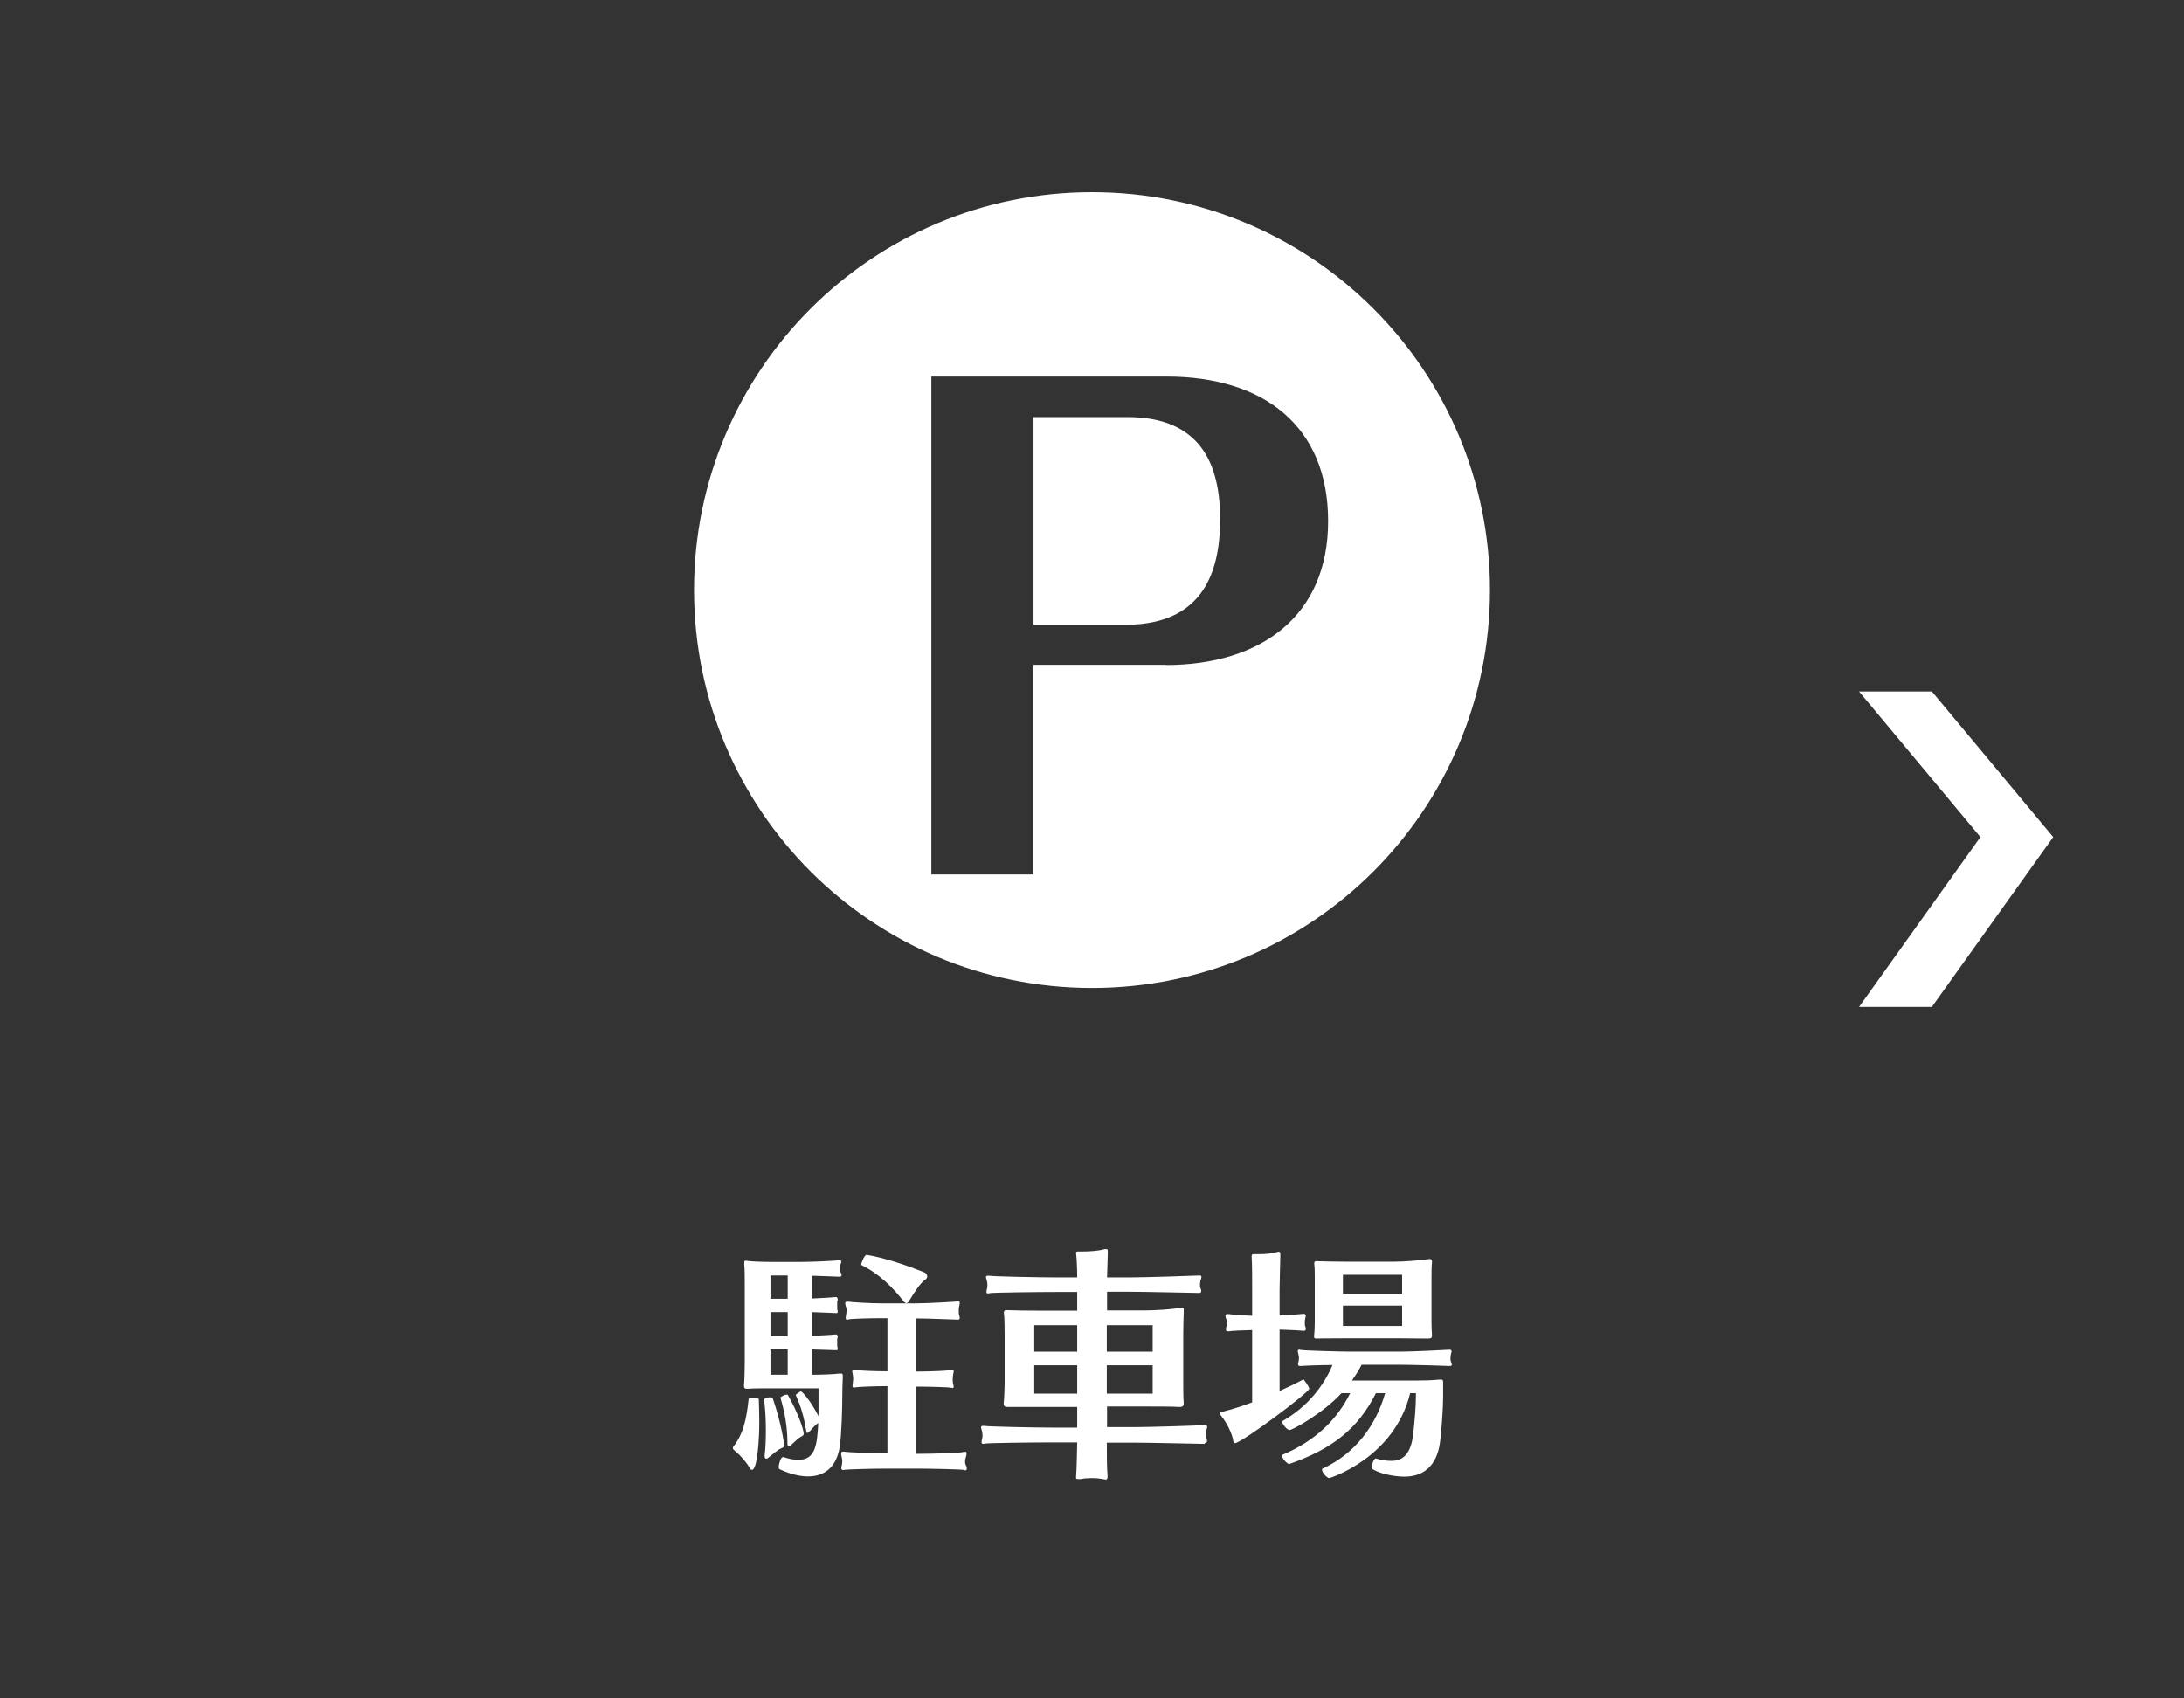 <?xml version="1.0" encoding="UTF-8"?><svg id="_レイヤー_2" xmlns="http://www.w3.org/2000/svg" width="90" height="70" viewBox="0 0 90 70"><rect x="0" y="0" width="90" height="70" fill="#333333" stroke="none"/><defs><style>.cls-1{fill:none;}.cls-1,.cls-2{stroke-width:0px;}.cls-2{fill:#fff;}</style></defs><g id="_トップ"><rect class="cls-1" width="90" height="70"/><polygon class="cls-2" points="79.61 41.5 76.61 41.5 81.61 34.5 76.61 28.5 79.61 28.5 84.61 34.5 79.61 41.5"/><path class="cls-2" d="M30.89,60.5c-.12-.22-.35-.49-.58-.68-.07-.06-.11-.09-.11-.14,0-.02.01-.05.04-.08.38-.5.52-1.07.61-1.94,0-.04.1-.06.2-.06.11,0,.22.03.22.08.01.33.02.65.02.95,0,.68-.08,1.95-.3,1.95-.03,0-.07-.02-.1-.08ZM32.27,60.05c.22.07.43.12.62.12.72,0,.78-.62.83-1.52-.1.06-.22.19-.35.34-.05.05-.08.07-.1.07-.04,0-.04-.06-.05-.1-.09-.56-.21-.98-.43-1.47h0s.15-.14.22-.14c.05,0,.4.39.72,1.02,0-.35,0-.75,0-1.15h-2.04c-.14,0-.71,0-.89.02h-.02c-.1,0-.12-.05-.12-.11v-.05c.02-.17.03-.71.03-.94v-3.21c0-.23,0-.64-.02-.82v-.06c0-.06,0-.09.07-.09.02,0,.04,0,.07.01.13.02.6.04.91.04h1.33c.47,0,1.44-.05,1.54-.07h.03s.05.02.05.05c0,.04-.02.1-.04.14,0,.04-.02.09-.02.14,0,.07.01.12.02.15.02.04.05.09.05.13s-.02.07-.08.07h-.02c-.1,0-.67-.03-1.12-.04v.94c.43-.02.92-.05.99-.06h.02s.05.03.05.08c0,.03,0,.07-.02.1,0,.06,0,.11,0,.17,0,.05,0,.09,0,.14.01.04.02.08.02.11,0,.04,0,.06-.05.06h-.02c-.09,0-.57-.03-.99-.04v.98c.43-.02.92-.05.99-.06h.02s.05.03.05.08c0,.03,0,.07-.02.1,0,.06,0,.11,0,.16s0,.09,0,.14c.01.04.02.08.02.11,0,.04,0,.06-.05.06h-.02c-.1,0-.55-.02-.99-.03v1.04h.21c.18,0,.71-.02.93-.05.02,0,.04,0,.06,0,.06,0,.07.03.07.1v.07c-.01.25-.02.43-.02.74,0,.5-.03,1.57-.1,2.07-.13.91-.66,1.26-1.31,1.26-.37,0-.78-.11-1.18-.3-.02,0-.03-.04-.03-.08,0-.15.09-.41.16-.41h0ZM31.51,60c.04-.36.05-.7.05-1.05,0-.41-.02-.82-.07-1.25-.01-.07.14-.11.24-.11.06,0,.1.01.11.03.35,1.02.47,1.83.47,1.95,0,.08-.04.09-.13.13-.12.05-.32.22-.53.39-.02.02-.05.03-.07.03-.04,0-.07-.03-.07-.1v-.02ZM32.46,52.57h-.71v.96h.71v-.96ZM32.46,54.08h-.71v.99h.71v-.99ZM32.46,55.62h-.71v1.04h.71v-1.04ZM32.16,57.59s.16-.11.25-.11c.03,0,.05,0,.06.02.39.68.65,1.41.65,1.59,0,.05-.02.08-.08.11-.12.05-.27.2-.42.34-.05.05-.08.07-.11.07-.04,0-.06-.04-.06-.1,0-.68-.1-1.26-.29-1.91h0ZM39.74,60.58c-.16-.02-1.37-.05-1.91-.05h-1.35c-.55,0-1.57.03-1.69.05-.02,0-.03.01-.04.01-.06,0-.08-.04-.08-.08,0-.03,0-.07.02-.11,0-.05.02-.1.02-.15,0-.06-.01-.12-.02-.17-.01-.06-.03-.12-.03-.17s.02-.08.08-.08c0,0,.03,0,.05,0,.14.03,1.14.07,1.69.07h.09v-2.77c-.55,0-1.21.03-1.32.05-.02,0-.04.01-.05.01-.06,0-.07-.03-.07-.07,0-.03.01-.06.01-.09,0-.07.02-.13.02-.2,0-.06-.01-.12-.02-.19-.01-.05-.02-.09-.02-.12,0-.04.02-.07.07-.07,0,0,.03,0,.06.01.11.03.77.06,1.32.06v-2.19h-.18c-.55,0-1.3.02-1.42.05-.02.01-.04.01-.06.01-.05,0-.06-.03-.06-.07s.01-.09.02-.15c0-.05.02-.1.02-.15s-.01-.1-.02-.13c-.02-.07-.04-.13-.04-.17,0-.05.02-.07.09-.07h.05c.12.02.87.07,1.42.07h1.31c.54,0,1.67-.07,1.75-.08.02,0,.03,0,.05,0,.04,0,.05.03.05.07s-.02.1-.03.16c-.01.04-.01.11-.01.17s0,.12.01.15c.02.05.03.09.03.13s-.02.07-.07.07h-.02c-.12,0-1.18-.05-1.73-.05v2.19c.57,0,1.37-.03,1.5-.07.01,0,.02,0,.03,0,.03,0,.04.03.04.06s-.01.07-.02.11c-.01.07-.02.14-.02.21,0,.08,0,.15.02.2,0,.04.02.08.02.11s-.01.06-.05.06c0,0-.02-.01-.03-.01-.12-.03-.92-.05-1.49-.05v2.77h.1c.54,0,1.77-.03,1.9-.08.02,0,.04,0,.05,0,.04,0,.05.02.05.06,0,.05-.01.1-.03.16s-.03.11-.03.16c0,.06,0,.12.03.16.02.05.04.1.04.15,0,.04-.02.07-.07.07h-.03ZM35.49,52.12c0-.08.14-.41.22-.4.72.11,1.69.44,2.4.73.04.02.1.09.1.16,0,.04-.02.09-.08.13-.2.13-.47.55-.66.87-.04.07-.08.1-.12.1s-.09-.04-.12-.08c-.42-.55-1.01-1.14-1.73-1.49,0,0-.01-.01-.01-.02Z"/><path class="cls-2" d="M49.64,59.51c-.12,0-2.27-.05-2.88-.05h-1.15c0,.44,0,1.03.03,1.35v.04c0,.1-.02.13-.08.13-.04,0-.09-.02-.17-.03-.11-.02-.25-.03-.4-.03-.16,0-.32.01-.45.04-.05,0-.09,0-.12,0-.06,0-.08-.02-.08-.07,0-.03.01-.08.01-.13.02-.28.03-.85.04-1.31h-1.05c-.7,0-2.65.02-2.77.05-.02.01-.04.01-.06.01-.05,0-.06-.03-.06-.07,0-.03,0-.08.02-.11,0-.05.02-.1.02-.15,0-.06-.01-.12-.02-.18-.01-.05-.04-.12-.04-.17,0-.03,0-.06.07-.06.02,0,.04,0,.07,0,.12.03,2.08.07,2.77.07h1.05v-.85h-1.49c-.53,0-1.04,0-1.33,0h-.04c-.12,0-.17-.04-.17-.13v-.02c.02-.14.04-.62.04-.82v-1.99c0-.18,0-.75-.03-.88v-.05c0-.08.03-.1.12-.1h.05c.13.01.9.02,1.39.02h1.46v-.77h-.85c-.7,0-2.65.02-2.77.05-.02.01-.04.01-.06.01-.05,0-.06-.03-.06-.07,0-.03.01-.08.02-.11.01-.05.02-.1.02-.14,0-.06,0-.12-.02-.18,0-.05-.04-.12-.04-.17,0-.03.01-.06.07-.06.02,0,.04,0,.07,0,.12.03,2.08.07,2.77.07h.85c0-.34-.02-.77-.04-.94,0-.02-.01-.04-.01-.06,0-.06.03-.07.11-.07h.19c.23,0,.61-.02.86-.09.03-.01.06-.01.08-.01.06,0,.07.03.07.1v.09l-.03.98h.91c.61,0,2.81-.07,2.89-.08h.02c.05,0,.07.02.07.06s-.02.1-.04.15c-.01.05-.02.1-.02.15,0,.07,0,.13.02.16.02.04.03.08.03.12,0,.05-.02.08-.08.08h0c-.12,0-2.27-.05-2.88-.05h-.92v.77h1.51c.47,0,1.14-.04,1.51-.11h.07c.06,0,.07,0,.07.09v.09c-.01.26-.02.66-.02.95v2c0,.18,0,.66.02.78v.04c0,.09-.04.14-.18.14-.21-.02-.97-.02-1.4-.02h-1.58v.85h1.15c.61,0,2.81-.07,2.89-.08h.02s.07.02.07.06-.02.1-.04.15c0,.05-.02.1-.02.16s.01.13.02.16c.02.04.03.08.03.12,0,.05-.02.08-.08.08h0ZM44.39,54.62h-1.77v1.09h1.77v-1.09ZM44.39,56.27h-1.77v1.17h1.77v-1.17ZM47.5,54.62h-1.89v1.09h1.89v-1.09ZM47.5,56.27h-1.89v1.17h1.89v-1.17Z"/><path class="cls-2" d="M53.73,56.87s.22.27.22.37c0,.15-2.79,2.24-3.06,2.24-.03,0-.06-.02-.07-.09-.03-.27-.26-.74-.47-1-.06-.07-.08-.11-.08-.14,0-.04.06-.05.13-.07.36-.09.77-.22,1.2-.38v-2.98c-.38.01-.86.03-.96.05-.02,0-.04,0-.05,0-.06,0-.07-.04-.07-.08s.01-.09.02-.12c0-.05.02-.1.02-.15s-.01-.1-.02-.13c-.02-.05-.04-.11-.04-.15,0-.05.02-.08.08-.08.02,0,.04,0,.06,0,.1.02.58.06.96.07v-1.11c0-.29,0-1.06-.02-1.29v-.06c0-.07.02-.08.11-.08h.23c.23,0,.45-.02.68-.08.04-.01.07-.02.09-.02.06,0,.07.04.07.1v.1c0,.16-.03,1.05-.03,1.34v1.09c.42-.02.93-.06,1-.07h.02s.06.03.06.07-.02.1-.03.15c-.01.04-.01.11-.01.17,0,.04,0,.08.01.11.02.04.03.08.03.12,0,.05-.02.08-.08.08h-.01c-.1-.01-.59-.04-.99-.05v2.53c.34-.15.67-.31.99-.48h.01ZM56.7,60.11c.18.06.42.1.62.1.31,0,.79-.08.91-1.06.06-.51.12-1.15.12-1.73h-.24c-.65,2.68-3.32,3.5-3.33,3.5-.09,0-.3-.22-.3-.34,0-.03,0-.05.04-.06,1.31-.6,2.18-1.76,2.56-3.1h-.38c-.74,1.47-1.8,2.3-3.57,2.92h0c-.1,0-.3-.25-.3-.34,0-.02,0-.03.02-.04,1.35-.57,2.25-1.45,2.79-2.54h-.36c-.77.84-2.02,1.52-2.14,1.52-.1,0-.3-.24-.3-.34,0,0,0-.02.01-.03,1.07-.61,1.72-1.5,2.06-2.31-.56,0-1.22.03-1.3.04h-.04c-.06,0-.08-.03-.08-.07,0-.03,0-.07.02-.1,0-.05.02-.1.02-.15s-.01-.1-.02-.14c-.01-.05-.03-.11-.03-.15s.01-.06.06-.06c.02,0,.04,0,.07.01.12.03,1.72.07,2.05.07h2.07c.44,0,1.93-.07,2.01-.08h.02s.06.02.06.06c0,.03-.02.08-.03.12,0,.04-.02.11-.02.18,0,.05.01.1.02.13.02.05.04.09.04.12,0,.04-.03.06-.08.06h-.02c-.12-.01-1.56-.05-2-.05h-1.62c-.12.23-.25.44-.4.65h2.64c.37,0,.67-.01.97-.04h.06c.09,0,.09.05.09.14,0,.17,0,.35,0,.54,0,.5-.06,1.29-.12,1.84-.06.51-.29,1.48-1.48,1.48-.49,0-1.06-.15-1.29-.3-.03-.02-.04-.06-.04-.11,0-.14.08-.34.16-.34h.02ZM59.01,55.05c0,.1-.04.12-.18.12-.18,0-.83-.01-1.12-.01h-2.32c-.98,0-1.07.01-1.1.01h-.04c-.08,0-.1-.02-.1-.08v-.03c.02-.14.03-.42.03-.58v-1.84c0-.16,0-.4-.02-.53v-.05c0-.06.02-.08.09-.08h.04c.21.01.78.02,1.13.02h2.05c.36,0,.96-.04,1.44-.11h.03s.07.02.07.09v.04c-.02.21-.02.5-.02.71v1.74c0,.16.01.44.02.54v.04ZM57.78,52.54h-2.44v.78h2.44v-.78ZM57.78,53.81h-2.44v.84h2.44v-.84Z"/><path class="cls-2" d="M46.46,17.19h-3.87v8.56h3.79c3.33,0,3.9-2.37,3.9-4.36,0-2.73-1.19-4.2-3.82-4.2Z"/><path class="cls-2" d="M45,7.92c-9.06,0-16.4,7.34-16.4,16.4s7.34,16.4,16.4,16.4,16.4-7.34,16.4-16.4-7.34-16.4-16.4-16.4ZM48.05,27.4h-5.47v8.64h-4.2V15.52h9.69c4.03,0,6.66,2.06,6.66,5.96s-2.76,5.93-6.69,5.93Z"/></g></svg>